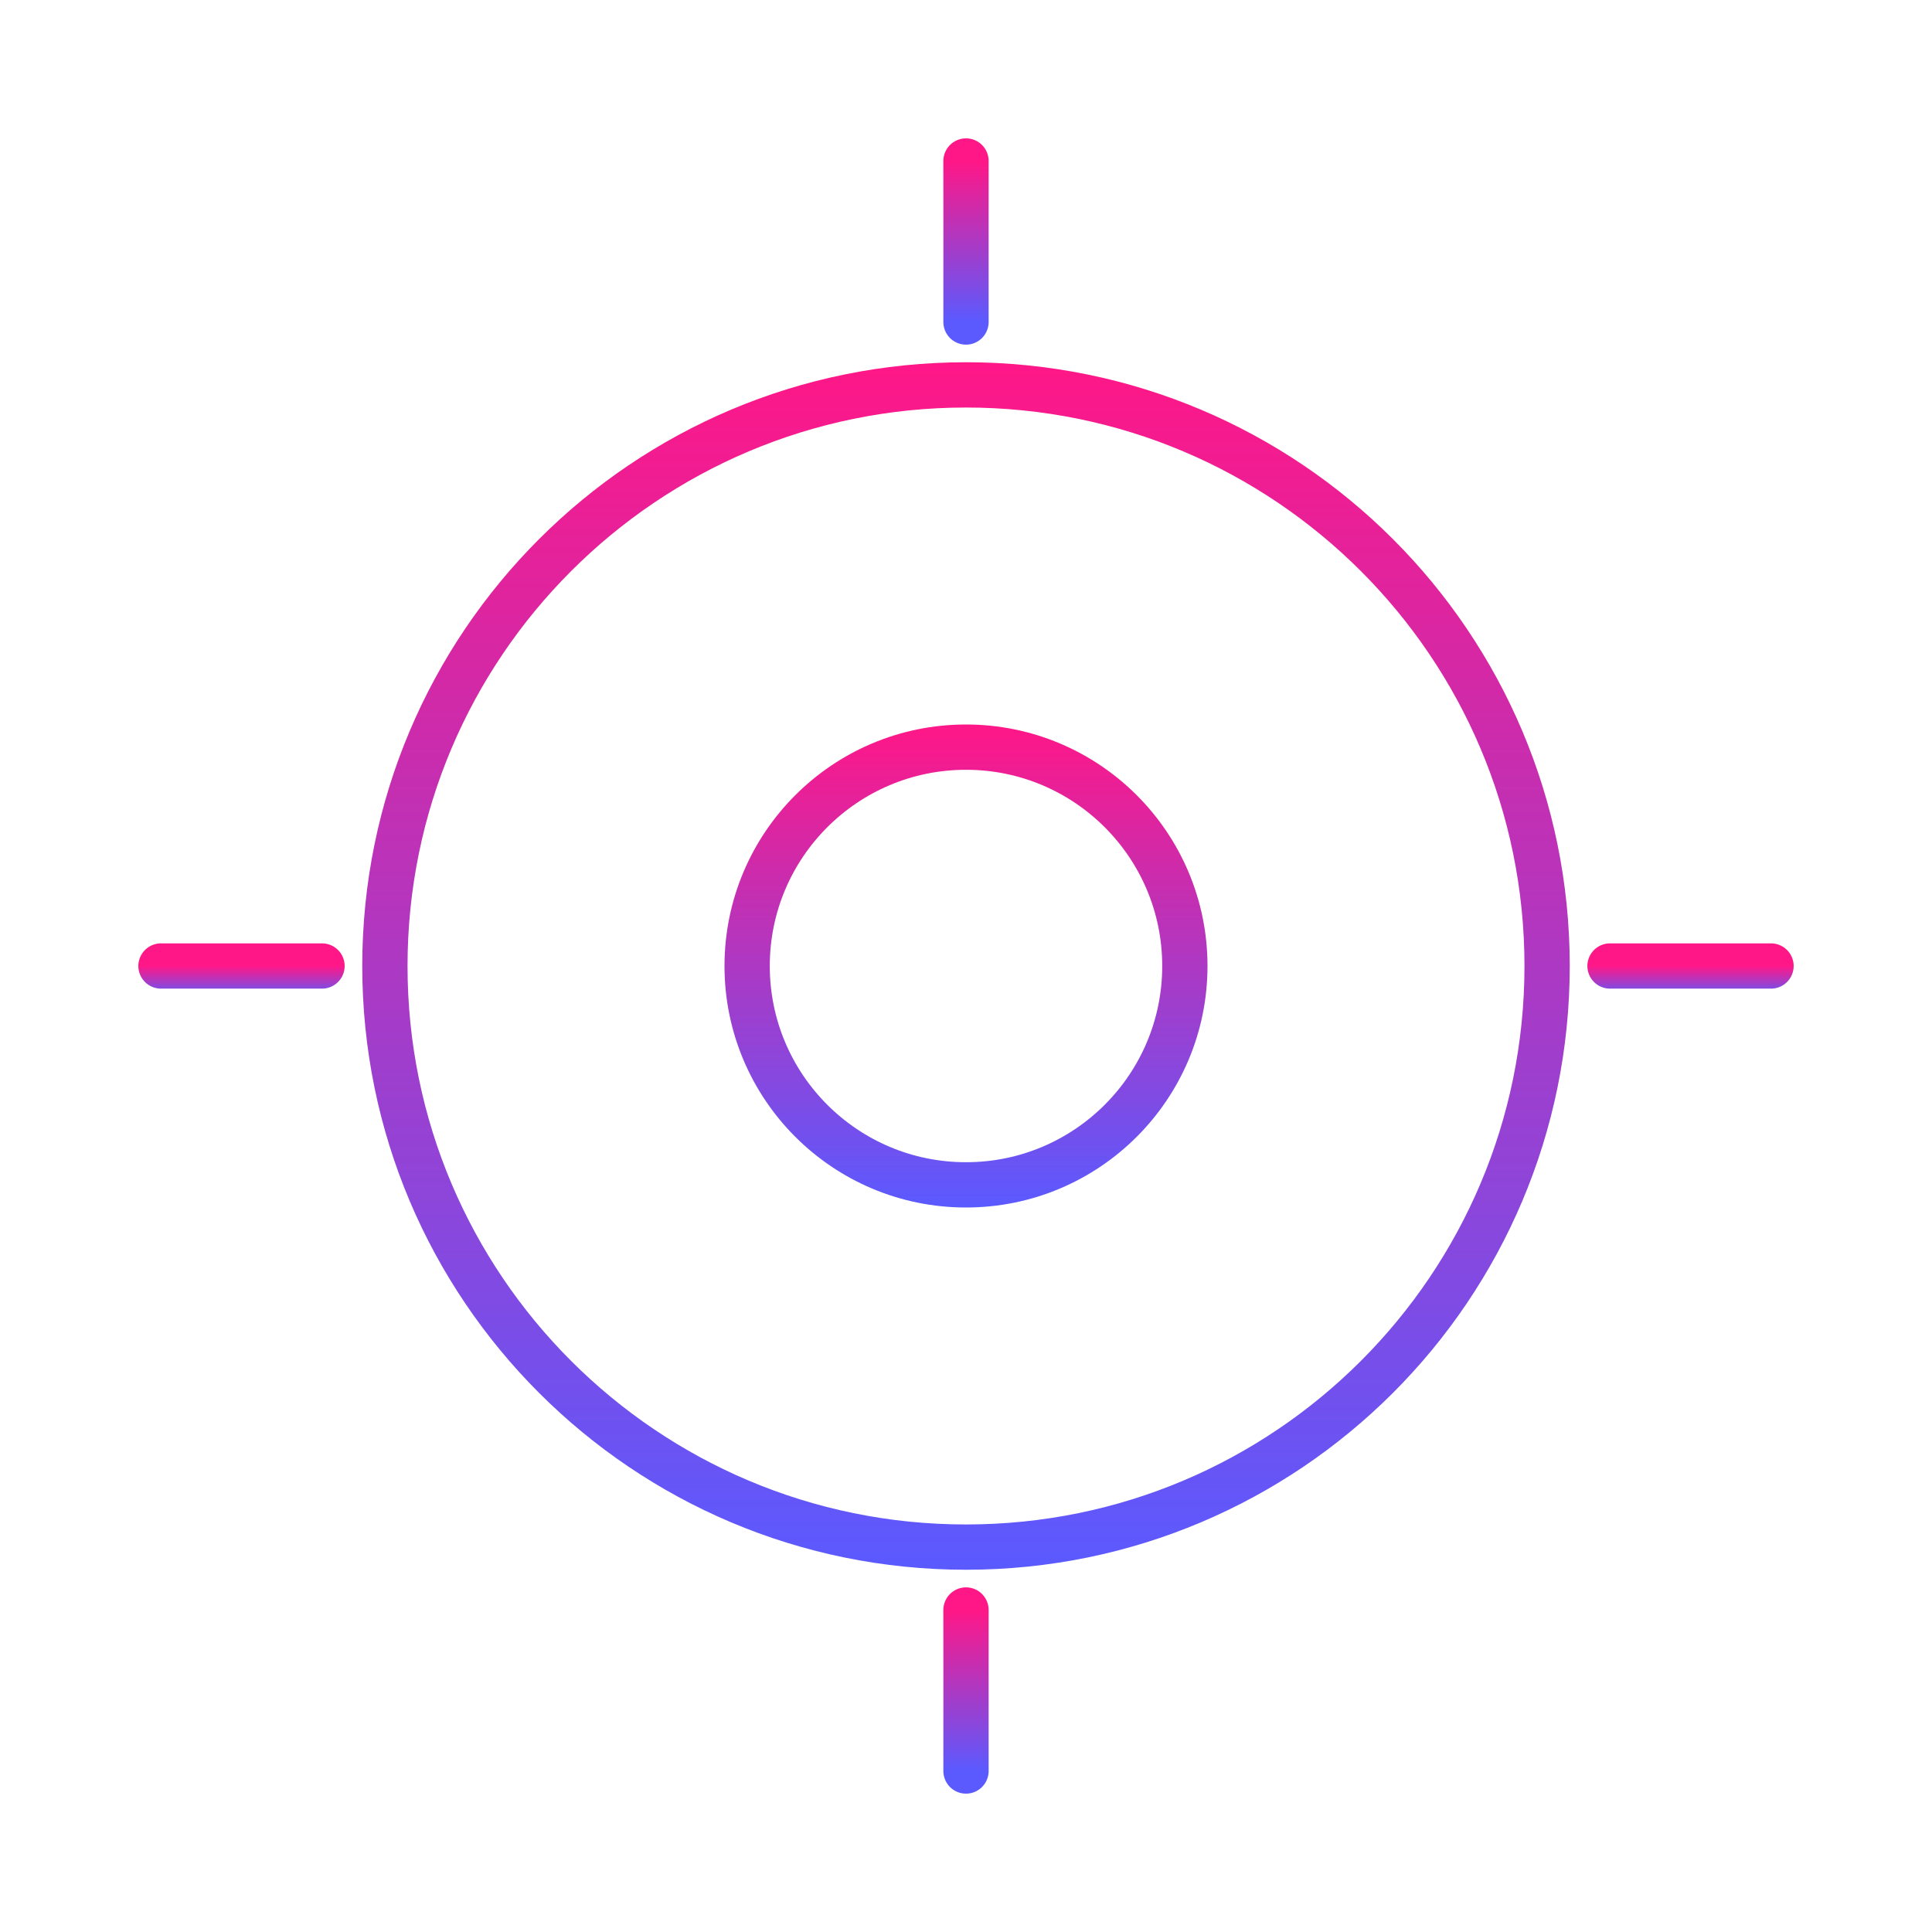 <svg xmlns="http://www.w3.org/2000/svg" width="64" height="64" viewBox="0 0 64 64" fill="none"><g id="vuesax/linear/gps"><g id="gps"><path id="Vector" d="M51.25 32C51.25 42.632 42.632 51.25 32 51.25C21.369 51.25 12.75 42.632 12.75 32C12.75 21.369 21.369 12.75 32 12.75C42.632 12.75 51.25 21.369 51.25 32Z" stroke="url(#paint0_linear_546_1254)" stroke-width="1.5" stroke-linecap="round"></path><path id="Vector_2" d="M39.25 32C39.25 36.004 36.004 39.25 32 39.25C27.996 39.25 24.75 36.004 24.75 32C24.75 27.996 27.996 24.75 32 24.75C36.004 24.75 39.25 27.996 39.25 32Z" stroke="url(#paint1_linear_546_1254)" stroke-width="1.5" stroke-linecap="round"></path><path id="Vector_3" d="M32 10.667V5.333" stroke="url(#paint2_linear_546_1254)" stroke-width="1.5" stroke-linecap="round"></path><path id="Vector_4" d="M10.667 32H5.333" stroke="url(#paint3_linear_546_1254)" stroke-width="1.5" stroke-linecap="round"></path><path id="Vector_5" d="M32 53.333V58.667" stroke="url(#paint4_linear_546_1254)" stroke-width="1.5" stroke-linecap="round"></path><path id="Vector_6" d="M53.334 32H58.667" stroke="url(#paint5_linear_546_1254)" stroke-width="1.5" stroke-linecap="round"></path></g></g><defs><linearGradient id="paint0_linear_546_1254" x1="32" y1="12" x2="32" y2="52" gradientUnits="userSpaceOnUse"><stop stop-color="#FF1787"></stop><stop offset="1" stop-color="#5A5AFF"></stop></linearGradient><linearGradient id="paint1_linear_546_1254" x1="32" y1="24" x2="32" y2="40" gradientUnits="userSpaceOnUse"><stop stop-color="#FF1787"></stop><stop offset="1" stop-color="#5A5AFF"></stop></linearGradient><linearGradient id="paint2_linear_546_1254" x1="32.5" y1="5.333" x2="32.5" y2="10.667" gradientUnits="userSpaceOnUse"><stop stop-color="#FF1787"></stop><stop offset="1" stop-color="#5A5AFF"></stop></linearGradient><linearGradient id="paint3_linear_546_1254" x1="8" y1="32" x2="8" y2="33" gradientUnits="userSpaceOnUse"><stop stop-color="#FF1787"></stop><stop offset="1" stop-color="#5A5AFF"></stop></linearGradient><linearGradient id="paint4_linear_546_1254" x1="32.5" y1="53.333" x2="32.5" y2="58.667" gradientUnits="userSpaceOnUse"><stop stop-color="#FF1787"></stop><stop offset="1" stop-color="#5A5AFF"></stop></linearGradient><linearGradient id="paint5_linear_546_1254" x1="56" y1="32" x2="56" y2="33" gradientUnits="userSpaceOnUse"><stop stop-color="#FF1787"></stop><stop offset="1" stop-color="#5A5AFF"></stop></linearGradient></defs></svg>